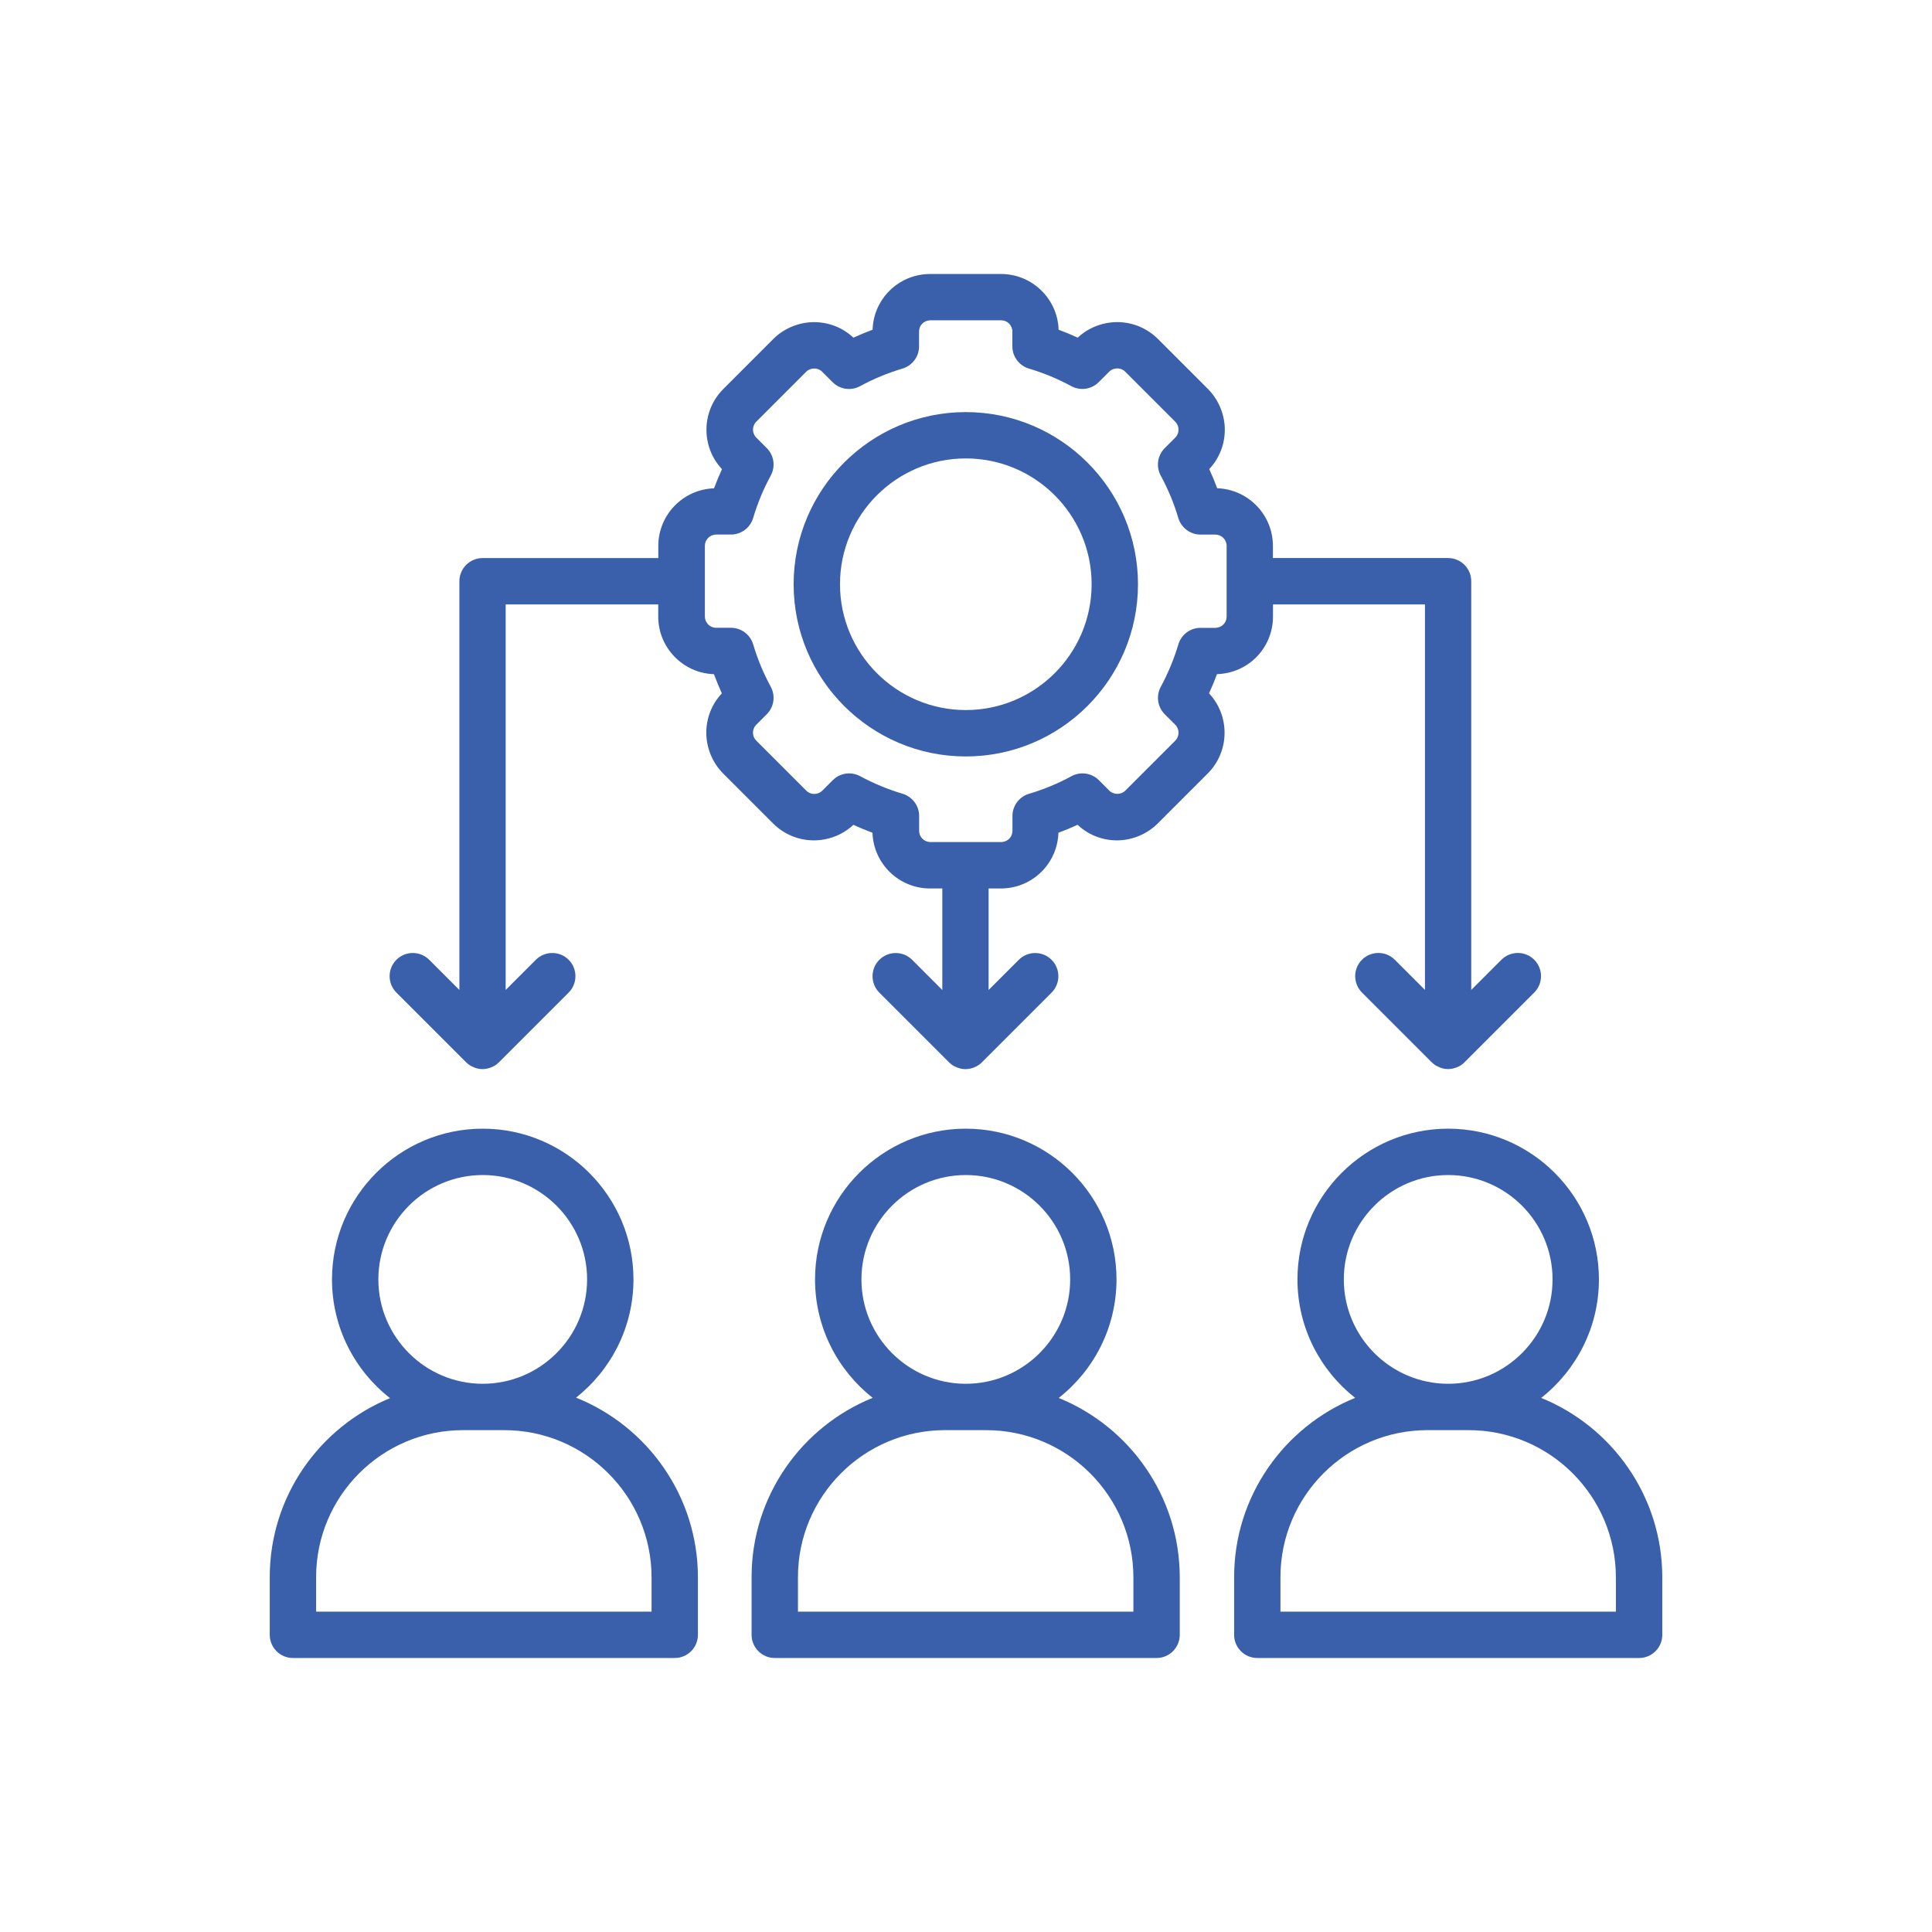 <?xml version="1.0" encoding="UTF-8"?>
<svg id="uuid-d60b795a-f56f-4f2c-a6c3-0081571ec9a9" data-name="Onboarding" xmlns="http://www.w3.org/2000/svg" viewBox="0 0 500 500">
  <defs>
    <style>
      .uuid-185c4fe4-87ba-410e-8c43-603618f796f6 {
        fill: #3a60ac;
      }
    </style>
  </defs>
  <path class="uuid-185c4fe4-87ba-410e-8c43-603618f796f6" d="M249.95,106.65c-24.57,0-44.56,19.99-44.56,44.56s19.99,44.56,44.56,44.56,44.56-19.99,44.56-44.56-19.99-44.56-44.56-44.56ZM249.95,183.76c-17.95,0-32.56-14.6-32.56-32.56s14.6-32.56,32.56-32.56,32.56,14.6,32.56,32.56-14.61,32.56-32.56,32.56Z"/>
  <path class="uuid-185c4fe4-87ba-410e-8c43-603618f796f6" d="M149.08,361.71c9.04-7.15,14.86-18.21,14.86-30.6,0-21.51-17.5-39.01-39.01-39.01s-39.01,17.5-39.01,39.01c0,12.47,5.89,23.59,15.02,30.73-18.24,7.47-31.13,25.41-31.13,46.32v14.93c0,3.31,2.69,6,6,6h98.81c3.31,0,6-2.69,6-6v-14.85c0-21.07-13.08-39.13-31.53-46.53ZM124.93,304.1c14.89,0,27.01,12.12,27.01,27.01s-12.12,27.01-27.01,27.01-27.01-12.12-27.01-27.01,12.12-27.01,27.01-27.01ZM168.62,417.09h-86.81v-8.93c0-20.97,17.06-38.04,38.04-38.04h10.65c21.02,0,38.12,17.1,38.12,38.12v8.85Z"/>
  <path class="uuid-185c4fe4-87ba-410e-8c43-603618f796f6" d="M273.99,361.79c9.1-7.15,14.96-18.24,14.96-30.68,0-21.51-17.5-39.01-39.01-39.01s-39.01,17.5-39.01,39.01c0,12.42,5.84,23.5,14.92,30.65-18.36,7.42-31.34,25.42-31.34,46.4v14.93c0,3.31,2.69,6,6,6h98.81c3.31,0,6-2.69,6-6v-14.85c0-20.99-12.98-39-31.32-46.45ZM249.95,304.1c14.89,0,27.01,12.12,27.01,27.01s-12.12,27.01-27.01,27.01-27.01-12.12-27.01-27.01,12.12-27.01,27.01-27.01ZM293.32,417.09h-86.81v-8.93c0-20.97,17.06-38.04,38.04-38.04h10.65c21.02,0,38.12,17.1,38.12,38.12v8.85Z"/>
  <path class="uuid-185c4fe4-87ba-410e-8c43-603618f796f6" d="M398.85,361.78c9.09-7.15,14.95-18.24,14.95-30.67,0-21.51-17.5-39.01-39.01-39.01s-39.01,17.5-39.01,39.01c0,12.43,5.85,23.51,14.93,30.66-18.34,7.43-31.32,25.42-31.32,46.39v14.93c0,3.31,2.69,6,6,6h98.81c3.31,0,6-2.69,6-6v-14.85c0-21-12.99-39.01-31.34-46.46ZM374.79,304.1c14.89,0,27.01,12.12,27.01,27.01s-12.12,27.01-27.01,27.01-27.01-12.12-27.01-27.01,12.12-27.01,27.01-27.01ZM418.19,417.09h-86.81v-8.93c0-20.97,17.06-38.04,38.04-38.04h10.65c21.02,0,38.12,17.1,38.12,38.12v8.85Z"/>
  <path class="uuid-185c4fe4-87ba-410e-8c43-603618f796f6" d="M315.03,174.47c.34-.01.67-.04.98-.07,7.66-.76,13.44-7.14,13.44-14.84v-3.14h39.33v99.77l-7.81-7.81c-2.34-2.34-6.14-2.34-8.49,0-2.34,2.34-2.34,6.14,0,8.49l18.05,18.05s0,0,0,0,0,0,0,0c.26.26.55.48.84.69.04.02.07.06.1.08.17.11.35.19.53.28.87.46,1.82.71,2.77.71.45,0,.9-.07,1.34-.17,1.06-.24,2.08-.76,2.9-1.59,0,0,0,0,0,0s0,0,0,0l18.05-18.05c2.34-2.34,2.34-6.14,0-8.49-2.34-2.34-6.14-2.34-8.49,0l-7.81,7.81v-105.77c0-3.31-2.69-6-6-6h-45.33v-3.15c0-8.06-6.43-14.65-14.42-14.91-.62-1.68-1.31-3.33-2.06-4.96,2.6-2.77,4.03-6.37,4.03-10.19s-1.55-7.73-4.36-10.54l-12.94-12.94c-3.51-3.51-8.52-5.04-13.36-4.1-2.79.53-5.34,1.82-7.41,3.75-1.62-.75-3.27-1.43-4.94-2.05-.26-8-6.84-14.42-14.9-14.42h-18.3c-.5,0-1.01.03-1.49.07-7.51.73-13.21,6.86-13.45,14.35-1.68.62-3.33,1.31-4.96,2.06-2.77-2.6-6.37-4.02-10.2-4.02s-7.73,1.55-10.55,4.37l-12.93,12.94c-5.7,5.7-5.81,14.9-.34,20.74-.75,1.62-1.43,3.28-2.06,4.96-8,.26-14.42,6.85-14.42,14.91v3.14h-45.48c-3.31,0-6,2.69-6,6v105.77l-7.81-7.81c-2.34-2.34-6.14-2.34-8.49,0-2.34,2.34-2.34,6.14,0,8.49l18.05,18.05s0,0,0,0,0,0,0,0c.26.26.55.48.84.69.04.02.07.06.1.08.17.11.35.19.53.28.87.46,1.82.71,2.77.71.45,0,.9-.07,1.34-.17,1.06-.24,2.08-.76,2.9-1.59,0,0,0,0,0,0s0,0,0,0l18.05-18.05c2.34-2.34,2.34-6.14,0-8.49-2.34-2.34-6.14-2.34-8.49,0l-7.81,7.81v-99.77h39.48v3.14c0,8.06,6.43,14.65,14.42,14.91.62,1.68,1.31,3.33,2.05,4.96-2.6,2.77-4.03,6.37-4.03,10.2s1.55,7.73,4.36,10.54l12.94,12.94c3.51,3.51,8.52,5.04,13.36,4.1,2.79-.52,5.34-1.82,7.41-3.75,1.62.74,3.27,1.43,4.94,2.05.26,8,6.84,14.42,14.9,14.42h3.17v26.27l-7.81-7.81c-2.34-2.34-6.14-2.34-8.49,0-2.34,2.34-2.34,6.14,0,8.49l18.05,18.05s0,0,0,0,0,0,0,0c.26.26.55.48.84.69.04.02.07.06.1.08.17.11.35.19.53.28.87.46,1.82.71,2.77.71.45,0,.9-.07,1.34-.17,1.06-.24,2.08-.76,2.9-1.59,0,0,0,0,0,0s0,0,0,0l18.05-18.05c2.34-2.34,2.34-6.14,0-8.49-2.34-2.34-6.14-2.34-8.49,0l-7.81,7.81v-26.27h3.13c.51,0,1.02-.03,1.49-.07,7.51-.73,13.21-6.86,13.45-14.35,1.68-.62,3.33-1.31,4.96-2.06,2.77,2.6,6.37,4.03,10.19,4.03s7.73-1.55,10.55-4.37l12.94-12.94c5.7-5.7,5.81-14.9.34-20.74.75-1.62,1.43-3.28,2.05-4.95ZM310.71,162.48c-2.65,0-4.99,1.74-5.75,4.29-1.13,3.8-2.67,7.49-4.55,10.97-1.27,2.34-.85,5.23,1.03,7.11l2.72,2.72c1.13,1.13,1.13,2.98,0,4.11l-12.94,12.94h0c-1.11,1.11-3.01,1.11-4.12,0l-2.71-2.71c-1.88-1.88-4.76-2.3-7.1-1.03-3.5,1.9-7.2,3.43-10.98,4.55-2.55.76-4.29,3.1-4.29,5.75v3.83c0,1.53-1.1,2.74-2.65,2.9-.09,0-.19.01-.29.01h-18.3c-1.6,0-2.91-1.3-2.91-2.91v-3.84c0-2.65-1.74-4.99-4.29-5.75-3.79-1.13-7.48-2.66-10.96-4.54-.9-.49-1.88-.73-2.86-.73-1.55,0-3.09.6-4.24,1.76l-2.7,2.7c-.42.42-.92.69-1.54.8-.96.19-1.93-.11-2.62-.8l-12.94-12.94c-.55-.55-.85-1.26-.85-2.05s.29-1.5.85-2.06l2.72-2.72c1.88-1.88,2.3-4.77,1.03-7.11-1.89-3.48-3.42-7.17-4.55-10.97-.76-2.54-3.1-4.29-5.75-4.29h-3.83c-1.61,0-2.92-1.31-2.92-2.92v-18.29c0-1.61,1.31-2.92,2.92-2.92h3.83c2.65,0,4.99-1.74,5.75-4.29,1.13-3.8,2.66-7.5,4.55-10.97,1.27-2.34.85-5.23-1.03-7.11l-2.72-2.72c-1.13-1.13-1.13-2.98,0-4.11l12.93-12.94c1.12-1.11,3.01-1.11,4.12,0l2.71,2.71c1.88,1.88,4.76,2.3,7.1,1.03,3.5-1.9,7.2-3.43,10.98-4.55,2.55-.76,4.29-3.1,4.29-5.75v-3.83c0-1.53,1.1-2.74,2.65-2.9.09,0,.19-.02.29-.02h18.3c1.6,0,2.91,1.3,2.91,2.91v3.84c0,2.65,1.75,4.99,4.29,5.75,3.79,1.13,7.48,2.66,10.96,4.54,2.33,1.27,5.22.85,7.1-1.03l2.7-2.7c.42-.42.92-.69,1.54-.8.95-.18,1.93.11,2.62.8l12.94,12.94c.55.55.85,1.26.85,2.06s-.29,1.5-.85,2.06l-2.72,2.72c-1.88,1.88-2.3,4.77-1.03,7.11,1.89,3.48,3.42,7.17,4.55,10.97.76,2.54,3.1,4.29,5.75,4.29h3.83c1.61,0,2.92,1.31,2.92,2.92v18.29c0,1.53-1.1,2.75-2.66,2.91-.1,0-.2.02-.29.02h-3.79Z"/>
</svg>